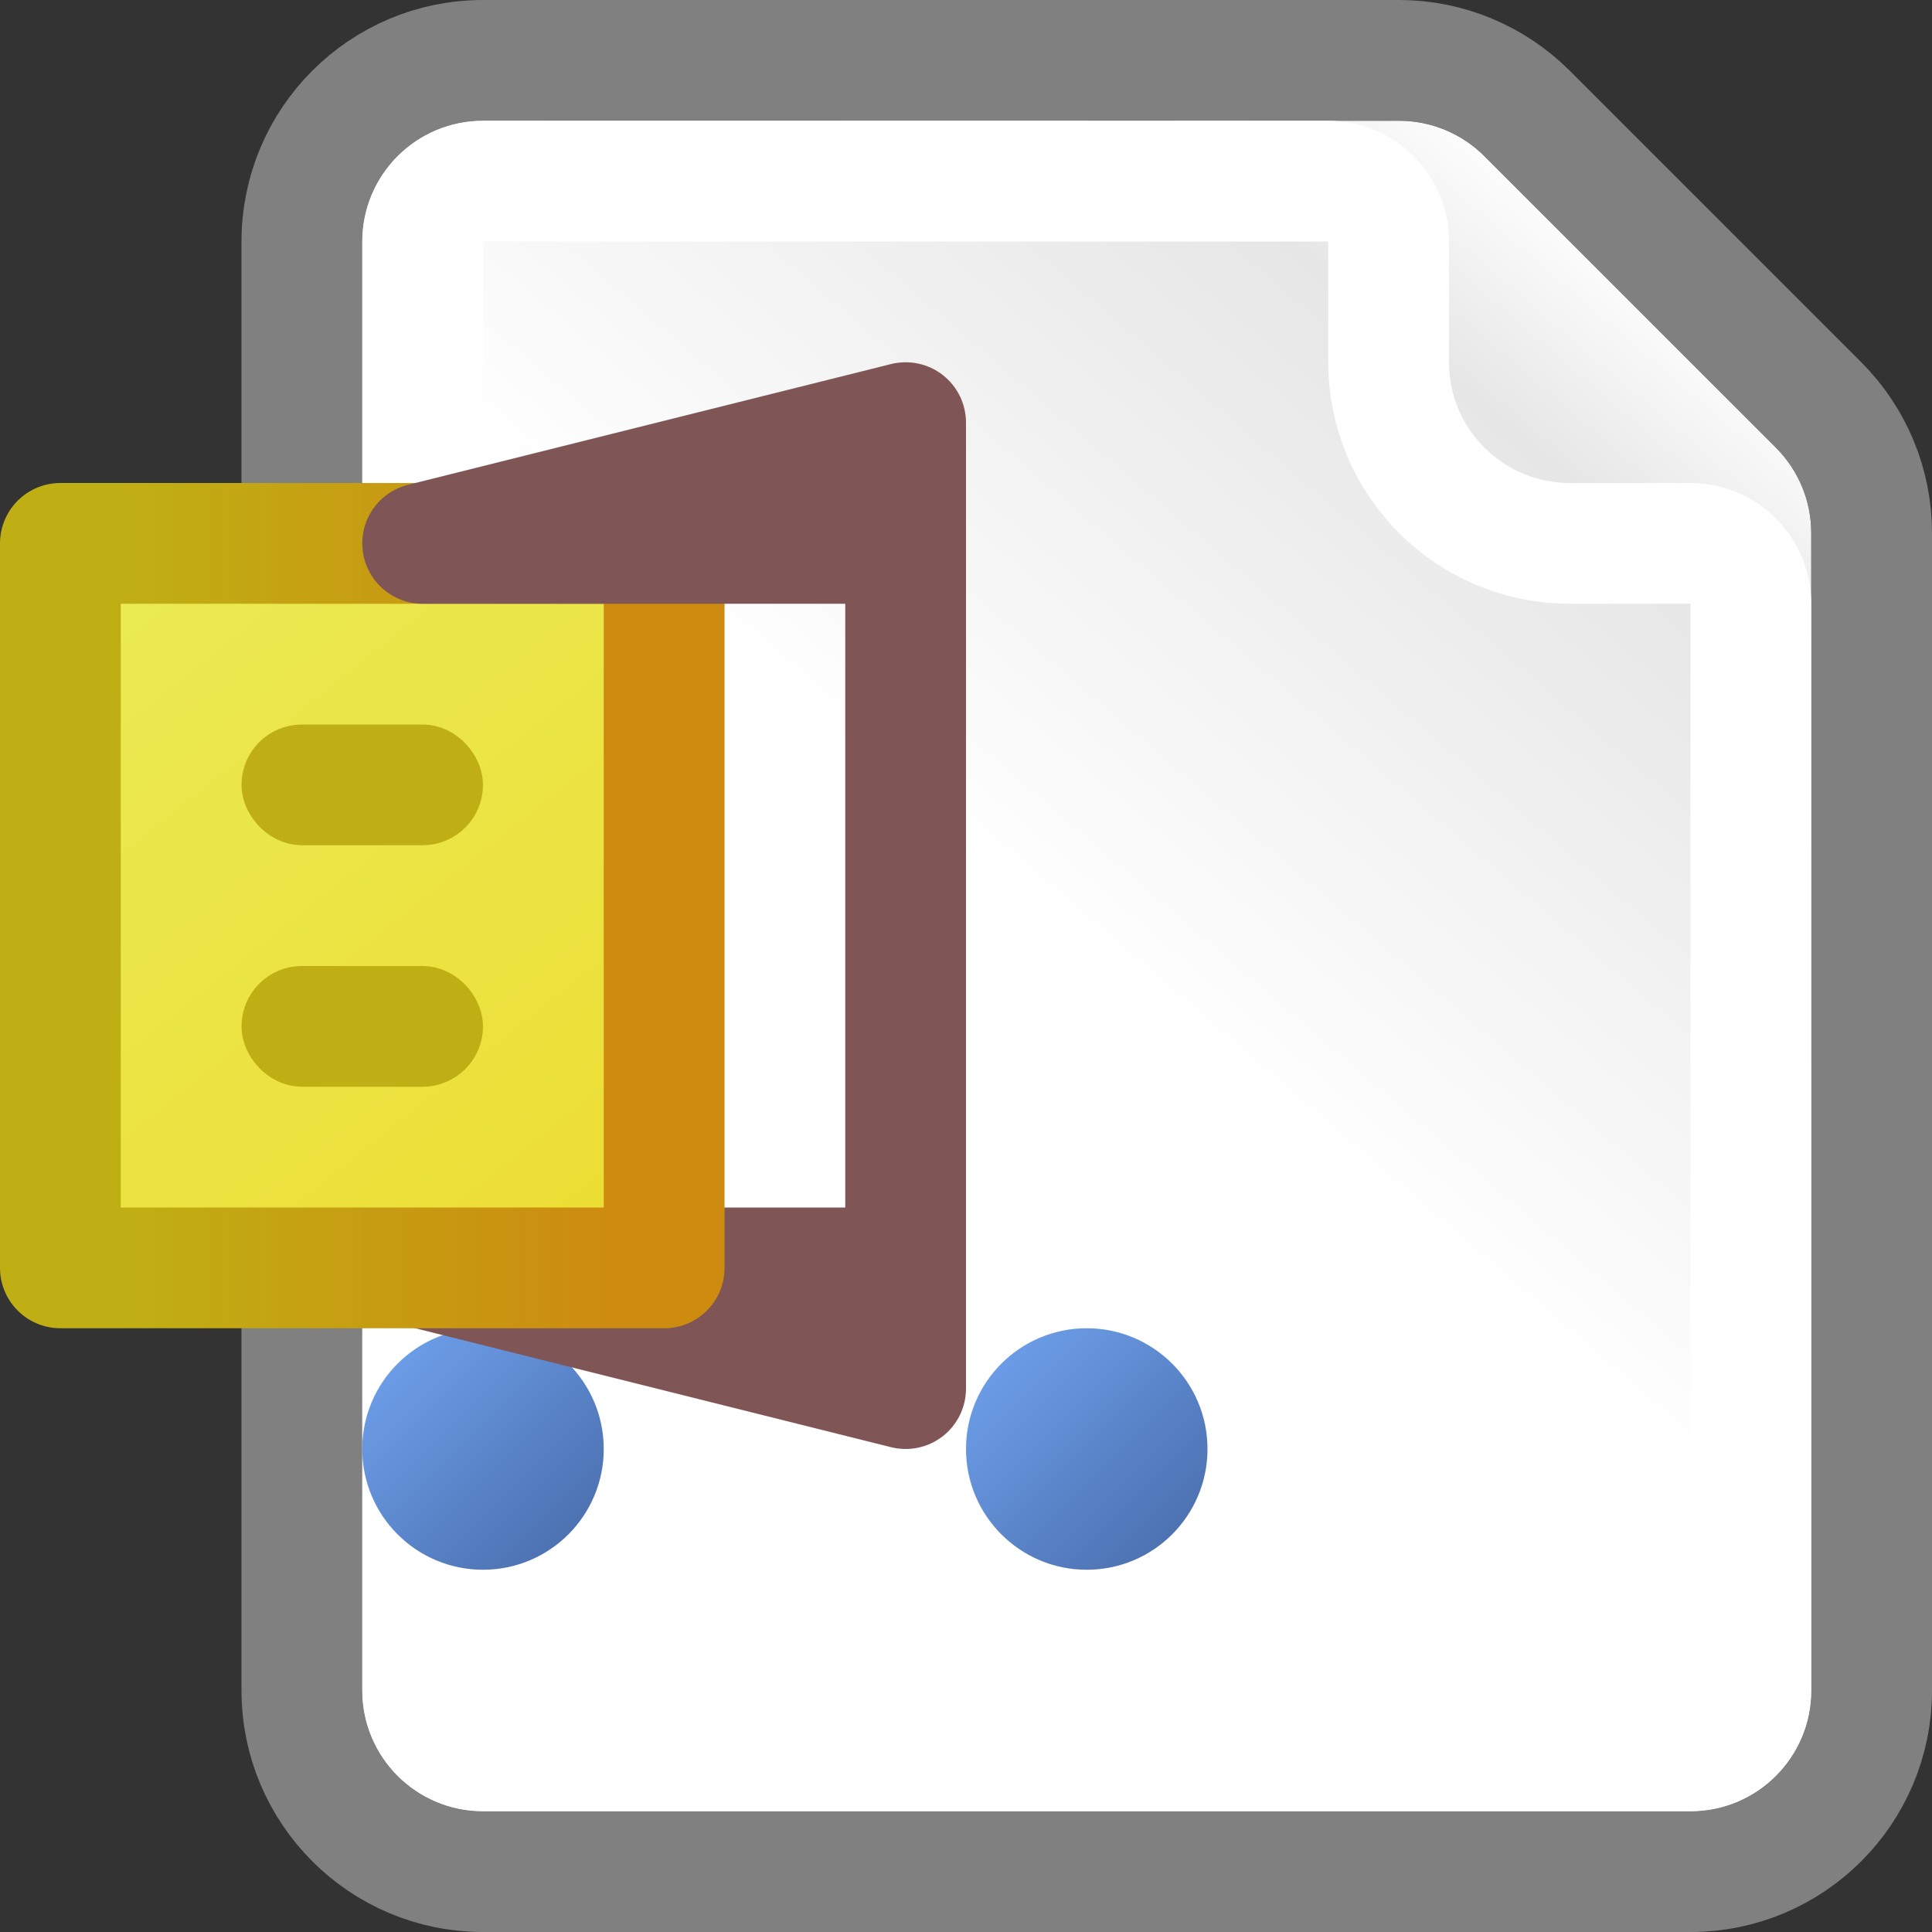<svg width="16" height="16" viewBox="0 0 16 16" fill="none" xmlns="http://www.w3.org/2000/svg">
<rect x="0" y="0" width="16" height="16" fill="#333333" stroke="none"/>
<g clip-path="url(#clip0_290_6659)">
<path d="M3 2C3 1.448 3.448 1 4 1H11.586C11.851 1 12.105 1.105 12.293 1.293L14.707 3.707C14.895 3.895 15 4.149 15 4.414V14C15 14.552 14.552 15 14 15H4C3.448 15 3 14.552 3 14V2Z" fill="url(#paint0_linear_290_6659)"/>
<path d="M4 0.5C3.172 0.5 2.5 1.172 2.5 2V14C2.5 14.828 3.172 15.5 4 15.5H14C14.828 15.5 15.5 14.828 15.5 14V4.414C15.5 4.016 15.342 3.635 15.061 3.354L12.646 0.939C12.365 0.658 11.984 0.5 11.586 0.5H4Z" stroke="#A8A8A8" stroke-opacity="0.66" stroke-linejoin="round"/>
<path d="M3.5 2C3.5 1.724 3.724 1.5 4 1.5H11C11.276 1.5 11.5 1.724 11.5 2V3C11.5 3.828 12.172 4.5 13 4.5H14C14.276 4.5 14.5 4.724 14.5 5V14C14.5 14.276 14.276 14.5 14 14.5H4C3.724 14.5 3.5 14.276 3.5 14V2Z" stroke="white" stroke-linejoin="round"/>
<circle cx="4" cy="12" r="1" fill="url(#paint1_linear_290_6659)"/>
<circle cx="9" cy="12" r="1" fill="url(#paint2_linear_290_6659)"/>
<path fill-rule="evenodd" clip-rule="evenodd" d="M3.004 10.439C3.035 10.188 3.248 10 3.5 10H7.5C7.776 10 8 10.224 8 10.5V11.5C8 11.654 7.929 11.799 7.808 11.894C7.686 11.989 7.528 12.022 7.379 11.985L3.379 10.985C3.134 10.924 2.973 10.69 3.004 10.439Z" fill="#805555"/>
<rect x="0.5" y="4.5" width="5" height="6" fill="url(#paint3_linear_290_6659)"/>
<rect x="0.5" y="4.5" width="5" height="6" stroke="#C0AF14" stroke-linejoin="round"/>
<rect x="0.5" y="4.5" width="5" height="6" stroke="url(#paint4_linear_290_6659)" stroke-opacity="0.2" stroke-linejoin="round"/>
<rect x="2.25" y="6.25" width="1.5" height="0.5" rx="0.25" fill="#CFB743" stroke="#C0AF14" stroke-width="0.5"/>
<rect x="2.25" y="8.25" width="1.5" height="0.5" rx="0.25" fill="#CFB743" stroke="#C0AF14" stroke-width="0.5"/>
<path fill-rule="evenodd" clip-rule="evenodd" d="M7.808 3.106C7.929 3.201 8 3.346 8 3.5V11.5H7V5H3.5C3.248 5 3.035 4.812 3.004 4.561C2.973 4.31 3.134 4.076 3.379 4.015L7.379 3.015C7.528 2.978 7.686 3.011 7.808 3.106Z" fill="#805555"/>
</g>
<defs>
<linearGradient id="paint0_linear_290_6659" x1="3" y1="15" x2="15" y2="1" gradientUnits="userSpaceOnUse">
<stop offset="0.5" stop-color="white"/>
<stop offset="0.807" stop-color="#E6E6E6"/>
<stop offset="0.901" stop-color="white"/>
</linearGradient>
<linearGradient id="paint1_linear_290_6659" x1="3" y1="11" x2="5" y2="13" gradientUnits="userSpaceOnUse">
<stop stop-color="#72A5F2"/>
<stop offset="1" stop-color="#4568A6" stop-opacity="0.992"/>
</linearGradient>
<linearGradient id="paint2_linear_290_6659" x1="8" y1="11" x2="10" y2="13" gradientUnits="userSpaceOnUse">
<stop stop-color="#72A5F2"/>
<stop offset="1" stop-color="#4568A6" stop-opacity="0.992"/>
</linearGradient>
<linearGradient id="paint3_linear_290_6659" x1="1" y1="5" x2="5" y2="10" gradientUnits="userSpaceOnUse">
<stop stop-color="#EAEA53"/>
<stop offset="1" stop-color="#EDDE35"/>
</linearGradient>
<linearGradient id="paint4_linear_290_6659" x1="1" y1="7.5" x2="5" y2="7.5" gradientUnits="userSpaceOnUse">
<stop stop-color="#FD0000" stop-opacity="0"/>
<stop offset="1" stop-color="#FF0000"/>
</linearGradient>
<clipPath id="clip0_290_6659">
<rect width="16" height="16" fill="white"/>
</clipPath>
</defs>
</svg>
